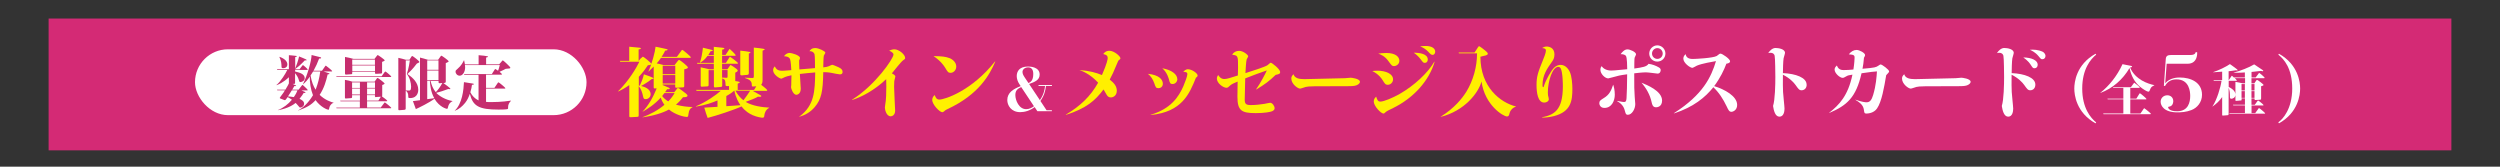 <?xml version="1.0" encoding="UTF-8"?>
<svg id="_レイヤー_2" data-name="レイヤー 2" xmlns="http://www.w3.org/2000/svg" xmlns:xlink="http://www.w3.org/1999/xlink" viewBox="0 0 360 24">
  <rect x="0" y="0" width="360" height="24" fill="#333333" stroke="none"/>
  <defs>
    <style>
      .cls-1 {
        fill: none;
      }

      .cls-2 {
        fill: #fff000;
      }

      .cls-3 {
        fill: #c62d6e;
      }

      .cls-4 {
        fill: #fff;
      }

      .cls-5 {
        fill: #d42a75;
      }

      .cls-6 {
        clip-path: url(#clippath);
      }
    </style>
    <clipPath id="clippath">
      <rect class="cls-1" width="360" height="24"/>
    </clipPath>
  </defs>
  <g id="_スマホ表示イメージ" data-name="スマホ表示イメージ">
    <g class="cls-6">
      <rect class="cls-5" x="7" y="2.67" width="346" height="18.98"/>
      <g>
        <g>
          <path class="cls-2" d="M92.37,8.35c.1-.12.14-.18.2-.18.15,0,1.23.92,1.23,1.03,0,.07-.13.19-.5.19-.35.53-.69,1-1.31,1.67v1.26c.07.01.09.01.14.02.07-.13.51-1.13.59-1.64.27.09,1.38.46,1.38.58,0,.08-.1.09-.26.11-.42.34-1.1.78-1.53.99.38.1,1.38.36,1.38,1.2,0,.41-.35.7-.73.7-.23,0-.3-.11-.35-.37-.1-.53-.31-1.15-.64-1.52v4.19c0,.19-.01.24-.23.25l-.91.05c-.21.01-.21-.07-.21-.21v-4.42c-.68.48-1.2.75-1.64.94v-.02c1.6-1.55,2.68-3.44,3.09-4.28h-2.75l-.06-.12h1.35v-2.04c.75.07,1.23.11,1.48.14.09.01.2.04.2.11,0,.08-.22.13-.33.14v1.65l.38-.44ZM97.1,13.27l.38-.48c.07-.08.1-.13.15-.13.12,0,1.01.71,1.13.8.15.12.24.23.24.31,0,.25-.52.23-.65.23-.43.56-.74.83-1.01,1.08.98.25,1.66.31,2.38.33v.03c-.32.15-.5.37-.58.97-.04.35-.05.43-.26.43-.31,0-1.63-.29-2.55-1.07-.34.19-1.48.79-3.81,1.13v-.02c1.14-.42,2.23-1,3.16-1.79-.19-.26-.38-.56-.53-1.04-.9,1.02-1.99,1.68-2.59,2.03h-.04c.85-.86,1.55-2.12,2.04-3.35h-.19c-.21.02-.24.01-.24-.21v-2.94c-.29.3-.42.43-.74.73h-.03c.53-1.13.98-2.88,1.04-3.58.31.05.42.08,1.42.3.25.05.31.07.31.13,0,.11-.29.13-.35.13-.13.29-.24.48-.51.9h2.2l.64-.88c.04-.07.09-.13.13-.13.11,0,1.24.96,1.24,1.07,0,.08-.08.08-.14.08h-4.15c-.27.38-.48.64-.63.8.2.03.6.13.96.23h1.63l.41-.53c.11-.14.17-.2.24-.2.11,0,1.26.91,1.26,1.08s-.43.26-.53.27v2.35c0,.2-.02.24-.22.25l-.87.05c-.16.01-.21,0-.21-.21v-.26h-1.81v.09c.19.08.57.24.89.38.09.04.13.09.13.13,0,.11-.31.09-.38.08-.09.14-.18.29-.3.44h1.33ZM95.68,13.4c-.13.18-.19.25-.33.43.25.34.57.58.88.77.32-.32.69-.79.91-1.2h-1.46ZM95.43,9.46v1.22h1.81v-1.22h-1.81ZM95.43,10.81v1.22h1.81v-1.22h-1.81Z"/>
          <path class="cls-2" d="M108.34,13.06c.23.12.86.47,1.08.6.17.09.2.11.2.18,0,.08-.09.1-.17.1-.04,0-.13-.01-.31-.02-.49.29-.98.46-1.77.75,1,.6,2.39.77,3.41.83v.02c-.54.25-.69.86-.71,1.05-.02.23-.03.38-.27.38-.13,0-.76-.08-1.45-.38-.43-.2-1.01-.52-1.57-1.25-.96.47-3.66,1.35-4.88,1.66-.16-.41-.34-.98-.48-1.48l1.9-.12v-.92c-.69.3-1.68.67-3.09.89l-.02-.04c1.42-.59,2.93-1.64,3.59-2.24h-3.5l-.05-.13h4.73v-.55c-.49.03-.49,0-.5-.2-.03-.59-.03-.74-.48-.9v.91c0,.25-.03.31-.22.32l-.77.07c-.21.02-.21-.08-.21-.3v-2.19h-.76v2.07c0,.18-.02.26-.18.27l-.74.04c-.2.01-.22-.02-.22-.21v-2.58c.17.03,1.18.27,1.25.29h.64v-.8h-2.37l-.06-.13h2.43v-1.02h-.89c-.46.63-.8.82-1.07.99h-.04c.21-.65.33-1.25.43-2.15.18.03,1.04.25,1.24.3.13.03.18.04.18.1,0,.07-.23.1-.32.11-.11.2-.2.35-.32.54h.79v-1.18c.34.03,1.05.1,1.32.14.04.01.2.03.2.11,0,.09-.1.11-.32.16v.76h.49l.48-.73c.07-.11.08-.13.12-.13.03,0,.86.79.86.91,0,.07-.05.07-.11.07h-1.85v1.02h.55l.48-.75c.07-.11.08-.13.12-.13.02,0,1.14.8,1.14.93,0,.08-.07.08-.12.08h-2.17v.8h.76l.35-.49c.08-.11.09-.13.14-.13.02,0,1.01.62,1.01.79,0,.15-.25.26-.36.31v1.21c.15.02.64.08.64.18,0,.08-.08.11-.29.19v.91h2.35l.33-.52c-.27.02-.41.02-.44.02-.21,0-.21-.02-.21-.23,0-.63-.43-.79-.98-.99v-.04c.15,0,.93.04,1.09.04.18,0,.18-.1.18-.37v-4.01c.21.02,1.57.15,1.57.25,0,.09-.25.16-.31.19v4.16c0,.55-.11.65-.21.75.19.14.88.68.88.8,0,.08-.08.08-.14.08h-2ZM104.77,10.09h-.79v1.08c.09,0,.54.03.64.03.12,0,.15-.03.15-.23v-.88ZM105.73,13.06c-.25.21-.57.46-1.14.77v1.46l2.04-.14c-.23-.33-.65-.97-.88-2.09h-.02ZM105.91,13.06c.35.66.77,1.09,1.15,1.38.32-.41.75-1.04.96-1.38h-2.11ZM107.83,10.49c0,.18-.03.27-.22.29l-.78.07c-.23.02-.23-.11-.23-.24v-3.32c.19.02,1.48.15,1.48.26,0,.07-.18.13-.25.16v2.78Z"/>
          <path class="cls-2" d="M115.12,16.78c2.18-1.63,2.22-3.65,2.27-6.35-.92.08-1.36.12-2.21.22.02.34.13,1.98.13,2.12,0,.76-.51.88-.64.88-.44,0-.76-.89-.76-1.09,0-.08.02-.23.03-.31.01-.13.01-.46.01-.6,0-.29,0-.37.02-.81-.5.09-.81.21-.97.27-.08.03-.42.22-.48.22-.26,0-1.19-.59-1.19-1.21,0-.3.13-.44.25-.56.2.48.54.63,1.02.63.23,0,.35-.01,1.35-.09-.01-.27-.08-1.35-.18-1.58-.17-.4-.7-.41-.87-.42.32-.48.77-.48.81-.48.25,0,1.49.33,1.49.73,0,.08-.02.12-.12.35,0,.32,0,.67.03,1.3.68-.05.83-.07,2.25-.19,0-.22,0-1.8-.07-2.01-.01-.02-.14-.45-.73-.43.13-.19.3-.45.86-.45.47,0,1.43.46,1.43.66,0,.08-.2.37-.22.44-.05.14-.08,1.41-.08,1.68.38-.04.57-.07.79-.16.08-.03.42-.21.49-.21.1,0,.56.18.96.37.44.22.54.41.54.66,0,.22-.11.35-.38.35-.15,0-.88-.14-1.14-.2-.51-.11-1.03-.12-1.26-.12-.05,2.81-.27,3.9-1.23,5.03-.6.71-1.3,1.12-2.24,1.41v-.04Z"/>
          <path class="cls-2" d="M122.71,14.35c3.32-2.07,5.95-5.92,5.95-6.49,0-.11,0-.27-.62-.58.14-.05.47-.18.75-.18.66,0,1.55.76,1.55,1.24,0,.14-.02.16-.26.32-.34.22-1.42,1.64-1.65,1.9.15.09.5.26.5.46,0,.03,0,.05-.07.31-.09.31-.11.38-.11,1.19,0,.55.15,3.27.15,3.42,0,.59-.4.81-.63.81-.67,0-.85-1.04-.85-1.26,0-.15.12-.83.13-.97.03-.32.08-.9.08-2.07,0-.35,0-.7-.02-1.05-1.74,1.65-3.62,2.6-4.91,3v-.04Z"/>
          <path class="cls-2" d="M143.32,8.87c-.8,1.86-2.32,4.72-6.88,6.84-.26.12-.29.14-.5.33-.04.03-.15.12-.25.12-.37,0-1.45-1.09-1.45-1.78,0-.37.24-.59.36-.69.12.31.25.65.66.65.76,0,4.66-1.24,8.02-5.49l.04.02ZM136.71,8.36c.54.21.99.67.99,1.22s-.42.91-.82.91c-.33,0-.42-.14-.76-.71-.19-.31-.65-1-1.69-1.7,1.22.01,1.76.08,2.29.29Z"/>
          <path class="cls-4" d="M150.69,15.88h.78v.13h-2.09l-.39-.59c-.68.52-1.44.73-2.08.73-1.32,0-1.86-1-1.86-1.74,0-1.1.91-1.61,1.93-2.01l-.21-.32c-.21-.32-.36-.73-.36-1.12,0-.66.36-1.38,1.63-1.38.34,0,1.67.06,1.67,1.16,0,.8-.73,1.07-1.52,1.35l1.55,2.33c.6-.85.7-1.62.75-2.05h-.94v-.13h1.93v.13h-.86c-.08.72-.26,1.4-.8,2.17l.88,1.33ZM147.06,12.53c-.55.26-.85.51-.85,1.16,0,.72.5,2.03,1.56,2.03.45,0,.85-.22,1.12-.42l-1.84-2.77ZM148.1,11.96c.27-.13.69-.32.69-1.3,0-.56-.2-.96-.73-.96-.5,0-.82.32-.82.65,0,.25.09.46.33.82l.53.79Z"/>
          <path class="cls-2" d="M153.49,16.5c2.04-1.21,3.53-2.6,4.64-4.59-1.14-1.25-2.29-1.68-2.7-1.83,1.45.11,2.47.4,3.25.73.74-1.69.83-2.3.83-2.45,0-.26-.1-.46-.64-.58.14-.19.37-.47.89-.47.69,0,1.58.81,1.58,1.07,0,.11-.03.13-.31.37-.69,1.68-.92,2.13-1.23,2.71.71.55,1.02,1.03,1.02,1.6,0,.69-.49.97-.86.97-.27,0-.45-.12-.6-.38-.27-.48-.31-.54-.45-.77-1.23,1.64-2.48,2.71-5.42,3.67v-.03Z"/>
          <path class="cls-2" d="M167.45,12.05c0,.44-.33.65-.63.65-.36,0-.41-.14-.6-.7-.19-.54-.49-1.05-.92-1.37,1.62.16,2.15.83,2.15,1.43ZM165.69,16.53c2.98-.89,4.05-2.63,4.71-4.1.26-.6.58-1.48.58-1.75,0-.3-.25-.32-.59-.34.11-.12.34-.37.67-.37.56,0,1.4.58,1.4.91,0,.12-.12.22-.25.32-.92,2.29-2,4.93-6.51,5.36v-.03ZM169.54,11.37c0,.4-.31.73-.68.73-.35,0-.4-.14-.53-.66-.01-.04-.25-1.02-.96-1.61,1.34.23,2.16.88,2.16,1.55Z"/>
          <path class="cls-2" d="M180.88,12.86c.6-.83,1.38-2.32,1.54-2.72-1.18.4-1.88.67-3.11,1.15,0,.08-.07,3.03-.07,3.07,0,.62.22.77.88.77.62,0,1.41-.08,1.99-.18.12-.02.67-.15.79-.15.35,0,.65.52.65.77s-.2.37-.37.45c-.24.11-1.12.27-2.35.27-2.05,0-2.64-.35-2.64-2.38,0-.63.01-1.55.03-2.16-.3.12-.85.35-1.02.51-.32.3-.41.38-.59.38-.46,0-1.38-.65-1.38-1.32,0-.22.08-.35.18-.52.18.25.4.58.9.58.34,0,.83-.15,1.94-.51.01-.18.03-1.04.03-1.1,0-1.75,0-1.77-.85-1.89.21-.37.57-.56,1.01-.56.56,0,1.3.58,1.3.79,0,.08-.2.37-.22.44-.09.26-.15,1.57-.18,1.98.83-.26,2.81-.89,3.16-1.13.08-.05.41-.37.49-.37.14,0,1.35.91,1.35,1.35,0,.27-.21.31-.64.4-.96.92-1.54,1.35-2.8,2.11l-.03-.02Z"/>
          <path class="cls-2" d="M187.7,11.4c.46,0,5.55-.12,5.98-.14.13-.01.7-.07.82-.07.1,0,1.33.13,1.33.59,0,.15-.13.36-.52.51-.33.12-.83.12-1.25.12-5.03,0-5.59,0-6.04.11-.13.03-.69.24-.81.24-.34,0-1.26-.67-1.26-1.45,0-.3.13-.43.32-.62.16.62.92.7,1.44.7Z"/>
          <path class="cls-2" d="M198.34,10.18c1.22,0,2.26.45,2.26,1.25,0,.43-.36.78-.76.78-.33,0-.42-.14-.76-.69-.1-.16-.5-.81-1.47-1.29.22-.02.41-.05.73-.05ZM206.58,8.92c-.8,2.7-2.99,5.16-5.92,6.61-.59.29-.96.46-1.11.6-.22.2-.24.22-.34.22-.35,0-1.39-1.07-1.39-1.74,0-.35.19-.54.35-.69.13.41.23.71.6.71.52,0,1.82-.56,2.76-1.09,2.13-1.21,4.11-3.08,5.01-4.65h.04ZM199.64,7.63c1.32,0,1.87.56,1.87,1.12,0,.49-.44.77-.78.77-.27,0-.33-.08-.82-.75-.5-.69-1.05-.9-1.44-1.05.32-.04.69-.09,1.18-.09ZM205.6,8.58c0,.18-.1.47-.43.47-.21,0-.25-.05-.6-.52-.18-.23-.49-.6-.99-.94.83,0,2.02.15,2.02.99ZM205.29,6.62c1.01,0,1.38.43,1.38.81,0,.22-.12.47-.38.47-.2,0-.31-.11-.65-.48-.32-.33-.7-.57-1.14-.75.23-.02.47-.05.79-.05Z"/>
          <path class="cls-2" d="M210.08,7.68l-.04-.12h2.3l.46-.71c.11-.16.12-.19.21-.19.07,0,.62.43.73.52.5.4.5.46.5.56,0,.15-.2.21-.32.25-.11.03-.64.14-.74.18,0,4.37,2.86,6.59,5.1,7.16v.04c-.54.13-.88.69-.93,1.02-.03.16-.08.38-.36.38-.48,0-3.18-1.59-3.65-5.03-.47,1.67-2.45,4.22-5.87,5.09v-.03c1.96-1.23,3.05-2.59,3.67-3.57,1.02-1.65,1.55-3.65,1.55-5.48v-.07h-2.6Z"/>
          <path class="cls-2" d="M222.05,16.89c1.74-.35,3-1,3-4.45,0-.22,0-2.01-.31-2.59-.07-.12-.17-.22-.37-.22-.78,0-1.48,1.98-1.48,3.69,0,.34.02.43.11.77.03.11.03.2.03.21,0,.26-.3.47-.66.47-.93,0-1.11-1.44-1.11-2.54,0-1.2.21-1.83.93-3.59.14-.35.42-1.02.42-1.34s-.24-.35-.55-.38c.15-.1.33-.22.66-.22.37,0,1.12.18,1.12,1.13,0,.55-.19.82-.34,1.04-.71,1-1.38,1.92-1.38,3.41,0,.07.01.27.1.27.06,0,.07-.02.14-.27.27-.82,1.01-2.14,1.46-2.56.25-.23.55-.38.91-.38.81,0,1.22.81,1.31.99.31.64.38,1.86.38,2.45,0,1.71-.18,3.3-2.66,3.94-.86.22-1.45.21-1.71.21v-.03Z"/>
          <path class="cls-4" d="M232.53,13.63c0,.86-.42,1.91-1.5,1.91-.64,0-.73-.55-.73-.68,0-.34.2-.46.65-.74.74-.45,1.03-.97,1.35-1.93.1.32.23.78.23,1.44ZM232.87,14.53c.76.14.85.16,1,.16.25,0,.32-.14.35-.55.04-.43.09-2.22.09-3.44-1.11.15-1.28.2-2.13.44-.04.01-.55.15-.6.15-.44,0-1.12-.64-1.12-1.23,0-.3.1-.43.18-.54.25.4.76.64,1.38.64.28,0,.38-.01,2.3-.19,0-.37-.02-1.67-.18-1.91-.08-.12-.3-.27-.77-.26.22-.29.54-.69.99-.69.37,0,1.23.38,1.23.71,0,.09-.19.43-.21.51-.04.18-.04,1.22-.04,1.54,1.26-.18,1.78-.27,2.05-.68.52.07,1.03.25,1.49.52.22.13.26.26.26.4s-.08.49-.45.49c-.04,0-.67-.08-.74-.09-.38-.05-.78-.09-.94-.09-.53,0-1.42.11-1.68.14,0,1.96,0,2.5.07,3.38.01.16.08.9.08,1.05,0,.7-.48,1.54-1.07,1.54-.27,0-.31-.13-.43-.58-.08-.3-.25-.92-1.11-1.38v-.04ZM239.34,14.48c0,.94-.77.97-.86.97-.48,0-.57-.38-.65-.75-.22-1.04-.76-1.99-1.46-2.79.77.31,2.97,1.18,2.97,2.57ZM239.82,7.71c0,.65-.52,1.16-1.17,1.16s-1.16-.52-1.16-1.16.53-1.18,1.16-1.18,1.17.52,1.17,1.18ZM237.89,7.71c0,.43.34.77.77.77s.77-.34.77-.77-.35-.78-.77-.78-.77.35-.77.78Z"/>
          <path class="cls-4" d="M241.05,16.29c4.19-2.66,5.37-5.22,6.05-7.49-.42.07-2.05.35-2.74.65-.11.05-.56.32-.66.32-.32,0-1.3-.7-1.3-1.33,0-.35.2-.52.34-.64.07.69.82.69,1.03.69.34,0,2.89-.12,3.44-.43.05-.03.24-.19.34-.26.05-.04.11-.08.2-.08.26,0,1.38.77,1.38,1.09,0,.26-.26.31-.53.36-.35.92-.86,2.02-1.76,3.23,1.47.45,3.31,1.43,3.31,2.71,0,.74-.58.99-.83.99-.31,0-.43-.25-.67-.76-.53-1.11-1.13-2.03-1.93-2.78-1.13,1.43-2.86,2.87-5.67,3.77v-.04Z"/>
          <path class="cls-4" d="M260.16,12.2c0,.47-.3.8-.74.8-.33,0-.46-.2-.86-.76-.25-.36-.85-1-1.82-1.48-.02,1.15,0,1.98.02,2.48.01.38.21,2.07.21,2.41,0,.4-.11,1.15-.73,1.15s-.82-.89-.92-1.54c.29-.91.33-3.09.33-4.16,0-.36-.02-2.74-.1-3.08-.05-.23-.25-.42-.59-.42-.13,0-.23.02-.34.05.23-.38.64-.74,1.05-.74.44,0,1.37.15,1.37.7,0,.13-.18.67-.2.78-.07.4-.1,1.65-.1,2.14,1.86.08,3.41.65,3.41,1.65Z"/>
          <path class="cls-4" d="M267.18,14.35c1.01.36,1.47.38,1.6.38.5,0,.74-.34.96-1.08.41-1.37.49-2.59.54-3.37-.41.03-.97.08-2.22.27-.79,3.5-2.11,4.64-4.66,5.72v-.03c1.4-1.1,2.72-2.43,3.35-5.49-.48.08-.64.1-.79.19-.43.24-.48.27-.63.27-.38,0-1.15-.65-1.15-1.2,0-.24.15-.41.33-.58.11.26.28.66.95.66.56,0,.87-.03,1.43-.08.13-.82.17-1.53.17-1.7,0-.29-.04-.45-.83-.49.33-.41.7-.63,1.12-.63s1.22.44,1.22.73c0,.13-.08.25-.16.4-.05.62-.11,1.05-.21,1.58,1.83-.15,1.94-.22,2.25-.42.26-.18.3-.2.36-.2.21,0,1.22.76,1.22.99,0,.11-.03.15-.42.56-.29,1.72-.64,3.81-1.32,4.79-.47.68-1.31.73-1.53.73-.29,0-.3-.1-.36-.53-.08-.52-.31-.91-1.22-1.44v-.03Z"/>
          <path class="cls-4" d="M275.64,11.4c.46,0,5.55-.12,5.98-.14.13-.01.7-.07.82-.07.1,0,1.33.13,1.33.59,0,.15-.13.36-.52.51-.33.12-.83.12-1.25.12-5.03,0-5.59,0-6.04.11-.13.03-.69.24-.81.24-.34,0-1.26-.67-1.26-1.45,0-.3.13-.43.32-.62.16.62.92.7,1.44.7Z"/>
          <path class="cls-4" d="M293.09,12.2c0,.47-.3.8-.74.8-.33,0-.46-.2-.86-.76-.25-.36-.85-1-1.82-1.48-.02,1.15,0,1.98.02,2.48.01.38.21,2.07.21,2.41,0,.4-.11,1.15-.72,1.15s-.82-.89-.92-1.54c.29-.91.33-3.09.33-4.16,0-.36-.02-2.74-.1-3.08-.06-.23-.25-.42-.59-.42-.13,0-.23.02-.34.05.23-.38.64-.74,1.05-.74.44,0,1.37.15,1.37.7,0,.13-.18.67-.2.78-.07.4-.1,1.65-.1,2.14,1.86.08,3.41.65,3.41,1.65ZM293.43,9.32c0,.3-.19.51-.45.51-.23,0-.27-.07-.51-.43-.14-.23-.47-.7-1.12-1.13,1.24.02,2.08.43,2.08,1.05ZM292.7,7.15c.66,0,1.41.2,1.62.43.14.14.23.3.23.48,0,.25-.17.47-.44.47-.2,0-.23-.04-.56-.44-.48-.59-1.01-.81-1.25-.92.13-.01.24-.02.4-.02Z"/>
          <path class="cls-4" d="M301.85,7.87c-.8.64-2.01,2.08-2.01,4.88s1.21,4.24,2.01,4.88l-.09.13c-2.8-1.56-3.06-4.13-3.06-5.01s.26-3.45,3.06-5.01l.09.13Z"/>
          <path class="cls-4" d="M310.22,12.29c-.33.16-.48.23-.62.63-.06.17-.1.28-.25.28-.17,0-.76-.35-1.21-.73-.76-.65-1.23-1.51-1.49-2.67-.96,1.64-2.43,2.94-4.21,3.59v-.02c1.27-1,2.44-2.46,3.2-4.13l1.25.26s.13.03.13.09-.05.1-.29.13c.77,1.79,2.61,2.35,3.49,2.54v.03ZM304.31,12.65l-.04-.09h2.57l.4-.54c.06-.09.07-.1.1-.1.04,0,.78.59.78.67,0,.06-.05.06-.1.06h-1.26v1.56h.87l.42-.68c.05-.07.07-.1.1-.1.06,0,.94.74.94.82,0,.06-.06.06-.1.06h-2.23v2.04h1.46l.45-.66c.05-.06.07-.11.1-.11.04,0,.96.74.96.8s-.06.06-.1.06h-6.73l-.04-.1h2.9v-2.04h-2.25l-.04-.09h2.29v-1.56h-1.44Z"/>
          <path class="cls-4" d="M316.39,7.52c.01.05.13,1.66-1.38,1.66h-3.01l-.21,2.81c.67-.8,1.74-.83,2.1-.83,1.56,0,3.2.68,3.2,2.49,0,1.07-.7,1.89-1.53,2.2-.74.29-1.46.33-2.02.33-1.94,0-2.41-.98-2.41-1.53,0-.51.4-.93.96-.93.47,0,.86.31.86.85,0,.05,0,.68-.56.78-.15.03-.18.03-.18.09,0,.08.07.58,1.3.58,1.6,0,1.88-1.3,1.88-2.21,0-.59-.12-2.38-1.97-2.38-.75,0-1.31.3-1.65.94h-.17l.27-3.87c.03-.46.29-.58.77-.58h2.74c.68,0,.76-.27.79-.4h.22Z"/>
          <path class="cls-4" d="M320.93,11.56l.37-.55c.06-.09.06-.1.09-.1.04,0,.25.21.29.25h1.58v-.73c-.19.02-.84.06-1.6.05v-.03c.89-.22,2.25-.75,2.94-1.18.33.22.87.58,1.21.81.08.05.1.1.1.11,0,.06-.06.07-.11.07s-.13-.02-.21-.05c-.29.04-.79.1-1.37.15v.8h.59l.42-.56c.07-.09.07-.1.09-.1.06,0,.79.62.79.7,0,.06-.05.06-.1.06h-1.8v.75h.41l.24-.36c.06-.09.1-.14.15-.14.13,0,.91.63.93.69,0,.02,0,.03,0,.04,0,.07-.07.1-.34.18v1.71c0,.13,0,.22-.13.23l-.61.04c-.21.02-.21-.02-.21-.23h-.44v.92h.48l.37-.52c.04-.06.07-.1.1-.1.06,0,.79.58.79.66,0,.06-.06.06-.1.06h-1.63v1.1h.53l.45-.63c.04-.06.07-.1.1-.1.06,0,.88.69.88.75,0,.06-.05.06-.1.06h-5.02l-.04-.09h2.25v-1.1h-1.68l-.04-.1h1.72v-.92h-.48v.14c0,.13,0,.17-.12.17l-.56.05c-.21.02-.21.02-.21-.18v-2.55c.42.07.7.13,1.02.21h.37v-.75h-1.48c.06.06.29.29.29.33,0,.06-.04.06-.08.06h-1.09v.88c.2.09.44.23.63.41.2.19.34.42.34.7,0,.45-.4.59-.59.59-.16,0-.2-.1-.2-.25,0-.52-.02-.94-.19-1.34v3.75c0,.07,0,.21-.13.21l-.63.05c-.17.02-.17-.02-.17-.17v-2.49c-.43.6-.8.94-1.4,1.37v-.02c.64-.94,1.19-2.79,1.31-3.7h-1.11l-.04-.1h1.24v-1.21c-.71.06-.77.06-1.28.09v-.03c.83-.27,1.75-.72,2.4-1.15.36.25,1.12.79,1.12.86,0,.04-.06.05-.09.05s-.15-.02-.17-.02c-.06,0-.53.08-.62.09-.07,0-.36.04-.43.05v1.29h.04ZM323.26,13.03v-.92h-.48v.92h.48ZM323.26,14.09v-.97h-.48v.97h.48ZM324.21,12.11v.92h.44v-.92h-.44ZM324.21,13.12v.97h.44v-.97h-.44Z"/>
          <path class="cls-4" d="M328.08,17.61c.64-.44,2-1.93,2-4.86s-1.2-4.24-2-4.88l.09-.13c2.79,1.56,3.05,4.13,3.05,5.01s-.26,3.45-3.05,5.01l-.09-.15Z"/>
        </g>
        <rect class="cls-4" x="28.08" y="7.1" width="56.38" height="9.48" rx="4.74" ry="4.74"/>
        <g>
          <path class="cls-3" d="M43,12.91l.45-.58c.08-.09.08-.1.11-.1.06,0,.75.67.75.72,0,.07-.05.07-.11.07h-.79c.08.03.43.19.5.22.03,0,.07.03.07.08,0,.08-.03.08-.25.06-.1.18-.27.44-.6.85.33.15.66.36.66.7,0,.41-.39.56-.56.56-.06,0-.08,0-.21-.17-.21-.26-.33-.38-.45-.5-.21.18-1.03.8-2.55,1.05v-.02c.79-.31,1.48-.85,2.02-1.49-.34-.24-.52-.33-.62-.38-.12.16-.3.44-.37.44-.05,0-.09,0-.15-.03l-.52-.2s-.09-.03-.09-.09c0-.04.04-.09.05-.1.42-.54.62-.86.69-.99h-1.1l-.04-.1h1.21c.32-.52.43-.75.5-.9v-.89c-.81.77-1.5,1.04-1.77,1.15l-.02-.03c.62-.5,1.34-1.68,1.56-2.17h-1.44l-.04-.1h1.71v-2.02c.18,0,.68.06,1.05.1.04,0,.1.03.1.06,0,.05-.19.11-.24.12v1.64c.17-.39.43-1.15.56-1.74.22.09.71.28,1,.42.03.02.08.05.08.1,0,.04-.04.06-.09.06-.04,0-.09-.02-.15-.03-.75.78-1.06,1.01-1.4,1.26v.03h.63l.38-.5c.07-.09.08-.1.1-.1.06,0,.69.57.69.63,0,.07-.05.07-.1.07h-1.71v.23c.62.15,1.38.34,1.38.97,0,.44-.54.55-.61.55-.15,0-.18-.09-.22-.24-.12-.47-.35-.78-.56-1.04v1.43c0,.08-.03.09-.1.1l-.25.02c.44.2.5.21.5.26s-.03.05-.08.05c-.07,0-.12,0-.16-.02-.08.15-.11.19-.32.53h.92ZM40.25,8.18c.82.29,1.13.72,1.13,1.09,0,.44-.37.55-.58.55-.19,0-.25-.03-.26-.19-.02-.48-.03-.85-.31-1.42l.02-.03ZM42.02,13.01c-.21.34-.34.56-.55.87.18.02.41.03.84.1.31-.44.4-.66.53-.97h-.82ZM48.03,14.81c-.4.11-.56.53-.58.61-.08.36-.08.38-.18.38-.15,0-1.12-.39-1.83-1.38-.6.66-1.18,1.03-2.5,1.5v-.03c1.15-.62,1.89-1.77,2.13-2.18-.32-.79-.5-1.86-.44-2.68-.28.39-.61.79-.98,1.1h-.03c.67-1.36,1.21-3.32,1.25-4.21.19.04.97.24,1.27.32.03,0,.1.03.1.09,0,.09-.09.1-.29.1-.23.63-.47,1.16-.8,1.75h1.22l.44-.63c.05-.07.08-.1.11-.1.03,0,.91.7.91.78,0,.06-.06.06-.11.06h-1.14c.54.18.6.19.78.25.03,0,.08.03.08.07,0,.09-.17.09-.26.1-.23.99-.5,1.95-1.15,2.95.76.75,1.66,1.03,2.01,1.13v.03ZM45.09,10.29c-.2.33-.3.48-.37.58.15.91.42,1.57.73,2.05.35-.93.53-1.64.67-2.63h-1.03Z"/>
          <path class="cls-3" d="M54.95,10.99l.43-.6c.07-.09.08-.1.1-.1.08,0,.86.66.86.73,0,.07-.05.07-.1.07h-7.78l-.04-.1h6.53ZM53.94,11.76l.29-.41c.07-.09.08-.12.13-.12.14,0,1.03.73,1.03.8,0,.09-.3.2-.35.21v1.4c0,.15,0,.2-.04.24.13.09.77.56.77.64,0,.06-.06.06-.11.06h-2.8v.9h1.97l.48-.63c.08-.09.08-.1.11-.1.06,0,.92.72.92.77,0,.07-.05.07-.1.07h-7.78l-.04-.1h3.4v-.9h-2.79l-.04-.09h2.84v-.79h-1.13v.22c0,.11,0,.19-.16.2l-.67.05c-.2.02-.2-.02-.2-.19v-2.49c.38.05.73.15,1.08.26h3.19ZM50.72,10.33v.15c0,.15,0,.21-.15.21l-.7.05c-.17,0-.19-.03-.19-.17v-2.37c.26.03.96.2,1.23.28h3.02l.33-.43c.08-.1.09-.12.14-.12.06,0,1,.66,1,.76,0,.08-.25.17-.38.22v1.47c0,.12,0,.2-.15.21l-.66.04c-.21.02-.21,0-.21-.31h-3.27ZM50.7,11.87v.79h1.13v-.79h-1.13ZM50.7,12.75v.85h1.13v-.85h-1.13ZM50.72,8.58v.75h3.27v-.75h-3.27ZM54,10.23v-.8h-3.27v.8h3.27ZM54,12.65v-.79h-1.14v.79h1.14ZM54,13.6v-.85h-1.14v.85h1.14ZM54.2,13.98c-.21.02-.21,0-.21-.28h-1.14v.79h1.64l.35-.56-.65.04Z"/>
          <path class="cls-3" d="M58.96,8.6l.28-.43c.07-.1.08-.11.12-.11.09,0,1.03.73,1.03.85,0,.08-.03.09-.37.25-.52.7-1.01,1.19-1.36,1.5.79.5,1.57,1.27,1.57,2.26,0,.13,0,1.2-1.18,1.2-.26,0-.26-.04-.26-.28,0-.32-.09-.63-.37-.77v2.5c0,.16,0,.23-.24.25l-.64.05c-.18.02-.18-.05-.18-.22v-7.32c.45.09.62.15,1.06.27h.53ZM58.43,8.7v4.32c.07,0,.37.02.43.02.16,0,.34,0,.34-.55s-.21-1.37-.62-1.83c.29-.87.41-1.75.44-1.96h-.6ZM65.16,14.57c-.51.25-.6.69-.62.76-.05.26-.07.34-.2.34-.03,0-1.03-.21-1.78-1.45-.81.61-2.2,1.27-2.68,1.49-.05-.15-.3-.8-.42-1.15.21-.03.29-.04,1.02-.13v-6.14c.17.04.85.22,1.15.32h1.46l.33-.46c.09-.12.1-.13.15-.13.06,0,1.03.68,1.03.81,0,.08-.03.09-.41.26v2.61c0,.23-.05.23-.34.26.12.08,1.01.74,1.01.82,0,.06-.09.06-.12.06s-.04,0-.2-.02c-.73.28-1.32.45-1.73.55.44.46,1.33,1,2.35,1.18v.03ZM61.52,8.7v1.35h1.62v-1.35h-1.62ZM61.52,10.16v1.39h1.62v-1.39h-1.62ZM61.52,11.65v2.63c.15-.02.87-.12,1.02-.14-.5-.85-.59-1.84-.64-2.5h-.38ZM62,11.65c.14.59.36,1.16.75,1.62.27-.26.65-.76.95-1.32l-.33.03c-.22.02-.22-.02-.22-.32h-1.15Z"/>
          <path class="cls-3" d="M71.9,9.24l.38-.44s.08-.11.13-.11c.06,0,1.08.94,1.08,1.05,0,.12-.06.13-.67.17-.23.13-.46.24-.89.43.08.07.35.28.35.35,0,.06-.05.06-.11.06h-2.18v1.9h1.21l.47-.7s.07-.1.1-.1c.09,0,1,.76,1,.85,0,.06-.06.06-.11.06h-2.67v1.91c.2.02.36.03.77.03.19,0,1.49,0,2.82-.21v.03c-.26.25-.41.56-.41.85,0,.24,0,.27-.06.32-.12.09-1.1.09-1.33.09-2.79,0-3.69-.49-4.12-2.27-.18.48-.34.87-.68,1.3-.41.51-.88.91-1.49,1.15v-.03c1.08-1.03,1.27-3,1.32-4.1.26.03.99.15,1.32.21.03,0,.1.03.1.08,0,.06-.03.07-.27.1-.04.32-.08.56-.23,1.07.26.51.67.94,1.18,1.17v-3.69h-2.05l-.04-.1h4l.41-.64s.06-.1.09-.1c.05,0,.32.21.4.26.03-.07.17-.45.25-.82h-5.02c0,.09.03.21.03.32,0,.62-.32,1.21-.79,1.21-.34,0-.59-.29-.59-.58,0-.17.05-.21.3-.42.55-.46.79-.98.91-1.22h.02c.05.2.08.34.12.59h1.97v-1.32c.56.03,1.05.11,1.19.14.12.02.16.03.16.08,0,.06-.17.09-.27.12v.98h1.91Z"/>
        </g>
      </g>
    </g>
  </g>
</svg>